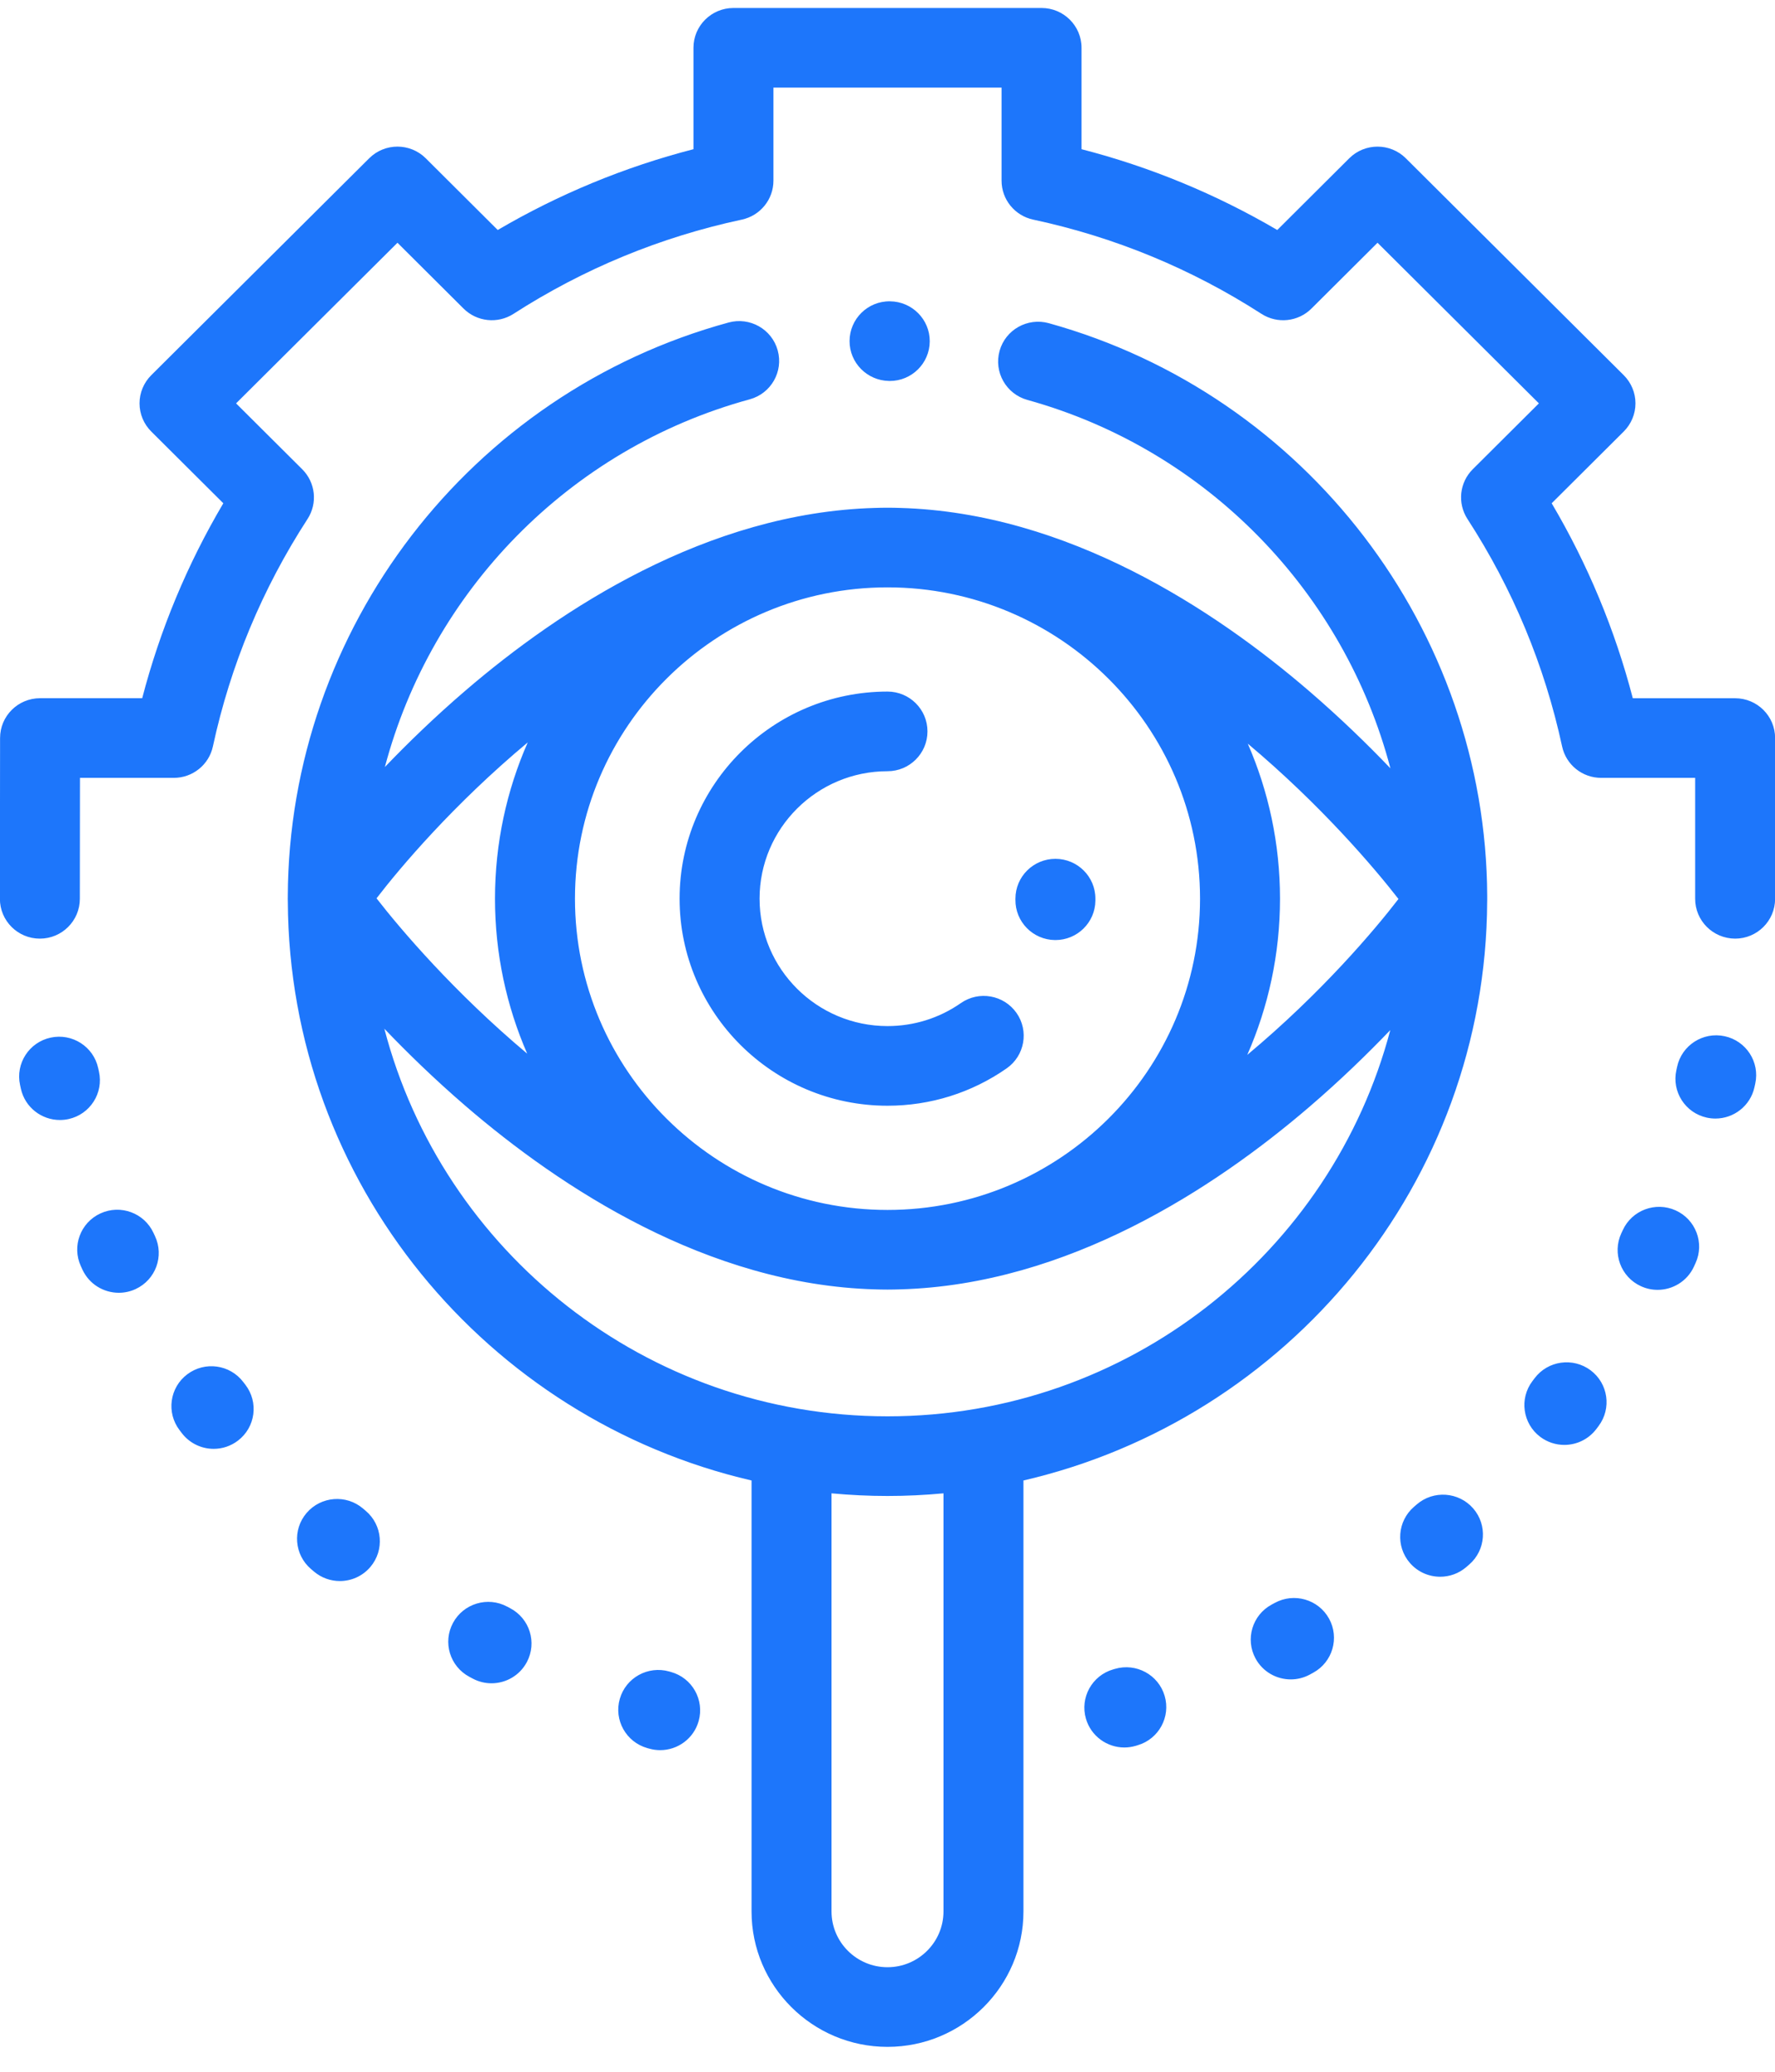 <?xml version="1.0" encoding="UTF-8"?>
<svg width="54px" height="63px" viewBox="0 0 54 63" version="1.1" xmlns="http://www.w3.org/2000/svg" xmlns:xlink="http://www.w3.org/1999/xlink">
    <title>view</title>
    <g id="页面-1" stroke="none" stroke-width="1" fill="none" fill-rule="evenodd">
        <g id="Business" transform="translate(-565, -534)" fill="#1D76FB" fill-rule="nonzero">
            <g id="编组-4" transform="translate(90, 400)">
                <g id="编组-5" transform="translate(0, 105)">
                    <g id="编组-3备份" transform="translate(430, 0)">
                        <path d="M67.166,38.807 C67.813,38.631 68.483,39.01 68.66,39.655 C68.838,40.3 68.457,40.966 67.809,41.143 C62.296,42.648 58.123,46.993 56.709,52.324 C57.393,51.611 58.218,50.808 59.165,49.996 C62.047,47.524 66.518,44.589 71.613,44.446 C71.742,44.442 71.871,44.439 72,44.439 C72.13,44.439 72.26,44.442 72.389,44.446 C77.476,44.591 81.951,47.539 84.837,50.023 C85.784,50.838 86.613,51.646 87.3,52.364 C85.9,47.039 81.746,42.684 76.255,41.161 C75.608,40.981 75.23,40.314 75.41,39.669 C75.59,39.025 76.261,38.649 76.908,38.828 C84.736,41 90.21,48.157 90.245,56.25 L90.245,56.25 L90.245,56.368 L90.245,56.368 L90.244,56.409 C90.206,64.973 84.185,72.156 76.136,74.02 L76.136,74.02 L76.136,87.125 C76.136,89.396 74.28,91.243 72,91.243 C69.719,91.243 67.864,89.396 67.864,87.125 L67.864,87.125 L67.864,74.02 C59.816,72.156 53.796,64.975 53.756,56.414 C53.754,56.384 53.754,56.356 53.754,56.327 L53.755,56.291 L53.755,56.291 L53.755,56.254 C53.788,48.124 59.293,40.956 67.166,38.807 Z M73.703,74.411 C73.142,74.463 72.574,74.491 72,74.491 C71.426,74.491 70.858,74.463 70.297,74.411 L70.297,74.411 L70.297,87.125 C70.297,88.06 71.061,88.821 72,88.821 C72.939,88.821 73.703,88.06 73.703,87.125 L73.703,87.125 Z M63.856,80.66 C64.04,80.017 64.714,79.645 65.36,79.828 L65.36,79.828 L65.412,79.843 C66.059,80.023 66.436,80.691 66.255,81.335 C66.105,81.87 65.617,82.22 65.085,82.22 C64.976,82.22 64.866,82.206 64.756,82.175 L64.756,82.175 L64.691,82.157 C64.045,81.973 63.671,81.303 63.856,80.66 Z M78.919,79.749 C79.563,79.56 80.24,79.925 80.431,80.567 C80.621,81.208 80.254,81.882 79.61,82.071 L79.61,82.071 L79.544,82.091 C79.431,82.123 79.317,82.139 79.205,82.139 C78.677,82.139 78.192,81.794 78.037,81.265 C77.85,80.622 78.221,79.951 78.867,79.764 L78.867,79.764 Z M58.782,78.35 C59.099,77.761 59.837,77.539 60.428,77.855 L60.428,77.855 L60.522,77.905 C61.116,78.217 61.343,78.95 61.029,79.541 C60.811,79.952 60.389,80.187 59.953,80.187 C59.761,80.187 59.567,80.142 59.385,80.046 L59.385,80.046 L59.278,79.989 C58.686,79.673 58.464,78.939 58.782,78.35 Z M83.781,77.743 C84.37,77.421 85.109,77.635 85.433,78.221 C85.756,78.807 85.541,79.543 84.952,79.865 L84.952,79.865 L84.846,79.923 C84.662,80.022 84.464,80.069 84.268,80.069 C83.836,80.069 83.417,79.839 83.197,79.434 C82.878,78.846 83.097,78.111 83.688,77.793 L83.688,77.793 Z M54.329,75.006 C54.766,74.498 55.534,74.438 56.044,74.873 L56.044,74.873 L56.125,74.942 C56.638,75.374 56.702,76.138 56.268,76.649 C56.028,76.932 55.685,77.078 55.339,77.078 C55.062,77.078 54.783,76.984 54.554,76.791 L54.554,76.791 L54.462,76.713 C53.952,76.278 53.892,75.514 54.329,75.006 Z M88.1,74.749 C88.607,74.31 89.375,74.363 89.817,74.868 C90.257,75.372 90.204,76.137 89.697,76.576 L89.697,76.576 L89.608,76.653 C89.378,76.851 89.095,76.947 88.814,76.947 C88.472,76.947 88.133,76.805 87.892,76.527 C87.454,76.021 87.51,75.256 88.019,74.819 L88.019,74.819 Z M50.697,70.791 C51.232,70.387 51.995,70.492 52.401,71.026 L52.401,71.026 L52.466,71.11 C52.874,71.642 52.773,72.402 52.239,72.808 C52.019,72.976 51.759,73.058 51.501,73.058 C51.135,73.058 50.774,72.894 50.534,72.583 L50.534,72.583 L50.461,72.487 C50.056,71.954 50.161,71.194 50.697,70.791 Z M91.687,70.91 C92.09,70.375 92.853,70.268 93.39,70.669 C93.927,71.071 94.035,71.83 93.632,72.365 L93.632,72.365 L93.563,72.457 C93.323,72.772 92.959,72.938 92.591,72.938 C92.336,72.938 92.078,72.858 91.859,72.694 C91.323,72.291 91.216,71.531 91.621,70.997 L91.621,70.997 Z M56.693,60.282 C58.46,67.054 64.652,72.069 72,72.069 C79.332,72.069 85.514,67.075 87.296,60.324 C86.611,61.039 85.784,61.844 84.835,62.658 C81.953,65.13 77.482,68.065 72.387,68.208 C72.258,68.212 72.129,68.215 72,68.215 C71.87,68.215 71.74,68.212 71.611,68.208 C66.524,68.063 62.049,65.115 59.163,62.631 C58.213,61.813 57.381,61.002 56.693,60.282 Z M48.057,65.898 C48.667,65.618 49.389,65.884 49.67,66.492 L49.67,66.492 L49.715,66.589 C50,67.195 49.737,67.915 49.128,68.198 C48.962,68.276 48.786,68.312 48.614,68.312 C48.156,68.312 47.718,68.054 47.511,67.614 L47.511,67.614 L47.461,67.505 C47.18,66.897 47.446,66.178 48.057,65.898 Z M94.368,66.41 C94.645,65.801 95.366,65.531 95.978,65.807 C96.589,66.083 96.861,66.8 96.583,67.409 L96.583,67.409 L96.533,67.519 C96.328,67.962 95.888,68.223 95.428,68.223 C95.257,68.223 95.084,68.187 94.919,68.111 C94.309,67.831 94.043,67.111 94.324,66.504 L94.324,66.504 Z M72,46.861 C66.757,46.861 62.492,51.107 62.492,56.327 C62.492,61.547 66.757,65.793 72,65.793 C77.243,65.793 81.508,61.547 81.508,56.327 C81.508,51.107 77.243,46.861 72,46.861 Z M46.541,60.553 C47.197,60.411 47.845,60.826 47.987,61.48 L47.987,61.48 L48.01,61.584 C48.156,62.237 47.743,62.884 47.088,63.029 C46.998,63.049 46.909,63.058 46.822,63.058 C46.265,63.058 45.762,62.675 45.636,62.111 L45.636,62.111 L45.61,61.992 C45.468,61.339 45.885,60.694 46.541,60.553 Z M96.022,61.439 C96.163,60.785 96.81,60.369 97.467,60.51 C98.123,60.65 98.541,61.294 98.4,61.948 L98.4,61.948 L98.375,62.062 C98.25,62.628 97.747,63.014 97.188,63.014 C97.102,63.014 97.014,63.005 96.926,62.986 C96.27,62.843 95.855,62.197 95.999,61.544 L95.999,61.544 Z M72,50.03 C72.672,50.03 73.216,50.572 73.216,51.241 C73.216,51.91 72.672,52.452 72,52.452 C69.854,52.452 68.108,54.19 68.108,56.327 C68.108,58.464 69.854,60.202 72,60.202 C72.803,60.202 73.574,59.961 74.23,59.504 C74.78,59.12 75.538,59.253 75.924,59.801 C76.309,60.349 76.175,61.104 75.625,61.488 C74.559,62.231 73.305,62.624 72,62.624 C68.512,62.624 65.675,59.799 65.675,56.327 C65.675,52.855 68.512,50.03 72,50.03 Z M82.961,51.614 C83.591,53.059 83.941,54.653 83.941,56.327 C83.941,58.015 83.585,59.622 82.945,61.078 C85.211,59.186 86.824,57.274 87.545,56.337 C86.803,55.381 85.179,53.475 82.961,51.614 Z M61.055,51.576 C58.789,53.468 57.176,55.38 56.455,56.317 C57.198,57.273 58.821,59.179 61.039,61.041 C60.409,59.595 60.059,58.001 60.059,56.327 C60.059,54.639 60.415,53.032 61.055,51.576 Z M77.109,55.116 C77.78,55.116 78.325,55.658 78.325,56.327 L78.325,56.327 L78.325,56.388 C78.317,57.053 77.774,57.586 77.109,57.586 L77.109,57.586 L77.095,57.586 C76.423,57.578 75.885,57.03 75.892,56.361 L75.892,56.361 L75.892,56.327 C75.892,55.658 76.437,55.116 77.109,55.116 Z M76.687,29.243 C77.358,29.243 77.903,29.785 77.903,30.453 L77.903,30.453 L77.903,33.537 C79.996,34.077 81.992,34.901 83.858,35.994 L83.858,35.994 L86.048,33.813 C86.523,33.341 87.293,33.341 87.768,33.813 L87.768,33.813 L94.398,40.409 C94.626,40.636 94.755,40.944 94.755,41.265 C94.755,41.587 94.626,41.895 94.398,42.122 L94.398,42.122 L92.206,44.304 C93.304,46.162 94.131,48.149 94.674,50.233 L94.674,50.233 L97.787,50.233 C98.459,50.233 99.003,50.775 99.003,51.443 L99.003,51.443 L99.003,56.335 C99.001,57.003 98.457,57.543 97.787,57.543 L97.787,57.543 C97.112,57.54 96.569,56.997 96.571,56.328 L96.571,56.328 L96.571,52.654 L93.712,52.654 C93.138,52.654 92.643,52.256 92.523,51.698 C91.99,49.232 91.022,46.905 89.644,44.782 C89.333,44.303 89.4,43.672 89.805,43.269 L89.805,43.269 L91.817,41.266 L86.908,36.382 L84.898,38.383 C84.492,38.787 83.859,38.854 83.377,38.544 C81.246,37.172 78.909,36.208 76.431,35.678 C75.871,35.558 75.47,35.065 75.47,34.494 L75.47,34.494 L75.47,31.664 L68.53,31.664 L68.53,34.494 C68.53,35.065 68.129,35.558 67.569,35.678 C65.091,36.208 62.754,37.172 60.622,38.544 C60.141,38.854 59.507,38.786 59.102,38.383 L59.102,38.383 L57.092,36.382 L52.182,41.266 L54.194,43.269 C54.6,43.673 54.667,44.303 54.356,44.782 C52.978,46.905 52.009,49.232 51.477,51.698 C51.357,52.256 50.861,52.654 50.288,52.654 L50.288,52.654 L47.433,52.654 L47.429,56.301 L47.429,56.332 C47.429,57 46.885,57.543 46.213,57.543 C45.541,57.543 44.997,57 44.997,56.332 L44.997,56.332 L44.997,56.27 L44.997,56.27 L45.002,51.442 C45.002,50.774 45.547,50.232 46.218,50.232 L46.218,50.232 L49.326,50.232 C49.869,48.149 50.696,46.162 51.794,44.304 L51.794,44.304 L49.602,42.122 C49.373,41.895 49.245,41.587 49.245,41.265 C49.245,40.944 49.374,40.636 49.602,40.409 L49.602,40.409 L56.232,33.813 C56.707,33.34 57.477,33.341 57.952,33.813 L57.952,33.813 L60.142,35.994 C62.008,34.901 64.004,34.077 66.097,33.537 L66.097,33.537 L66.097,30.453 C66.097,29.785 66.641,29.243 67.313,29.243 L67.313,29.243 Z M72.077,38.163 C72.747,38.169 73.289,38.714 73.285,39.381 C73.281,40.047 72.739,40.585 72.071,40.585 C72.06,40.585 72.049,40.585 72.038,40.584 C71.379,40.57 70.845,40.033 70.846,39.373 C70.846,38.699 71.401,38.152 72.077,38.163 Z" id="view"></path>
                    </g>
                </g>
            </g>
        </g>
    </g>
</svg>